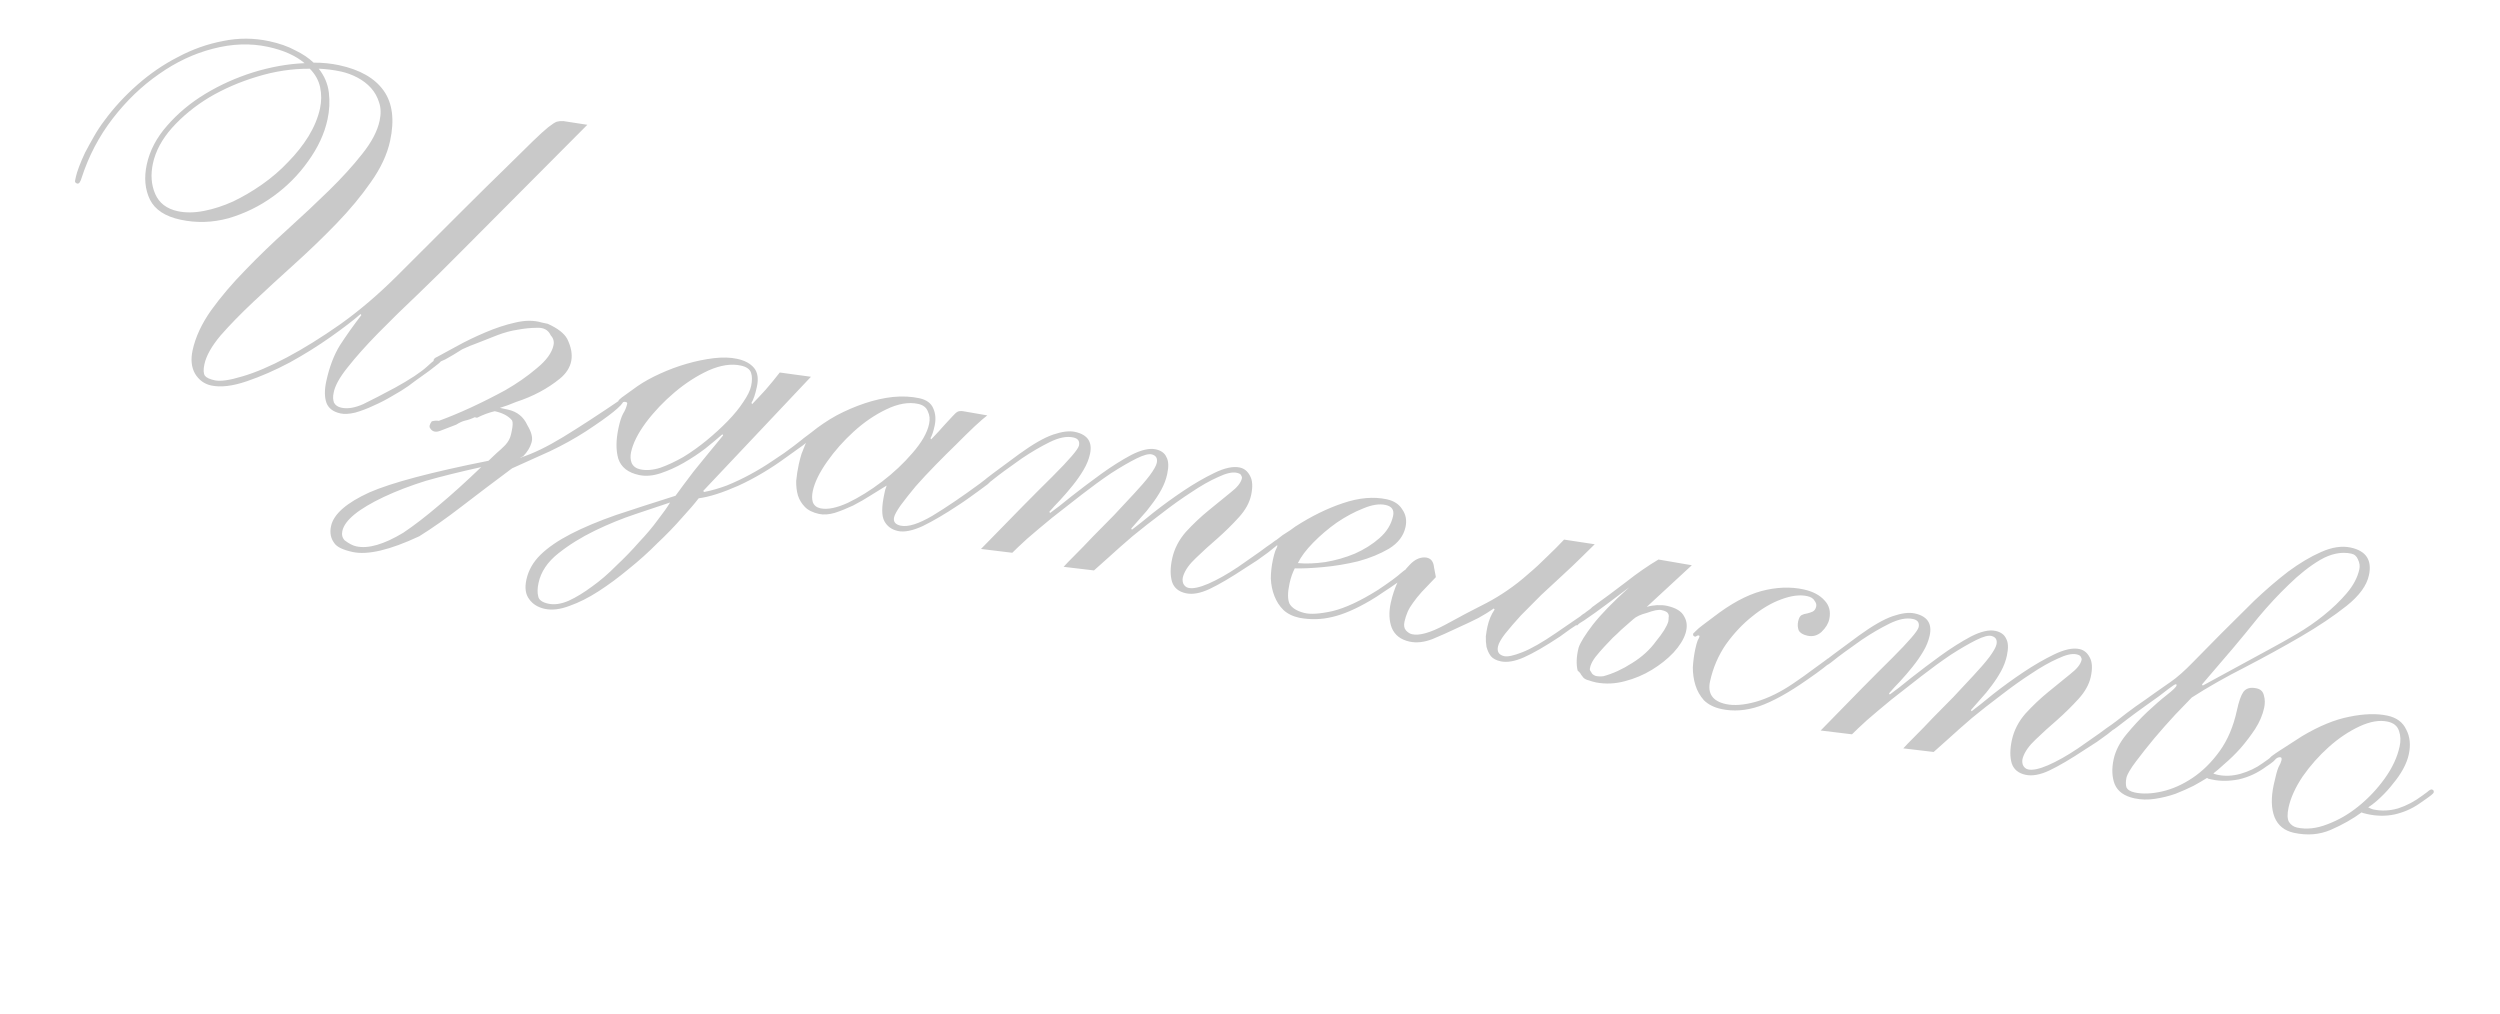 <?xml version="1.0" encoding="UTF-8"?> <svg xmlns="http://www.w3.org/2000/svg" width="207" height="84" viewBox="0 0 207 84" fill="none"><path d="M26.496 8.984C26.625 8.385 26.629 7.799 26.507 7.227C26.386 6.655 26.101 6.143 25.653 5.692C24.209 5.68 22.757 5.898 21.296 6.346C19.867 6.774 18.542 7.347 17.323 8.065C16.13 8.789 15.102 9.631 14.24 10.591C13.409 11.53 12.884 12.508 12.664 13.524C12.461 14.462 12.524 15.308 12.852 16.061C13.181 16.814 13.801 17.289 14.713 17.486C15.365 17.627 16.089 17.62 16.887 17.465C17.684 17.31 18.491 17.048 19.307 16.679C20.13 16.284 20.927 15.815 21.699 15.273C22.502 14.71 23.223 14.088 23.862 13.408C24.526 12.733 25.089 12.022 25.55 11.276C26.017 10.504 26.332 9.74 26.496 8.984ZM38.174 20.84C37.021 22.009 35.842 23.173 34.636 24.331C33.437 25.463 32.33 26.547 31.314 27.583C30.299 28.618 29.453 29.568 28.775 30.43C28.103 31.267 27.718 31.975 27.62 32.554C27.558 32.841 27.57 33.103 27.655 33.34C27.772 33.556 27.974 33.695 28.261 33.757C28.782 33.87 29.39 33.769 30.086 33.456C30.787 33.116 31.662 32.664 32.711 32.1C33.919 31.434 34.794 30.859 35.335 30.375C35.882 29.866 36.207 29.623 36.311 29.645C36.557 29.644 36.637 29.716 36.551 29.861C36.471 29.98 36.285 30.144 35.994 30.354C35.73 30.57 35.388 30.823 34.971 31.115C34.584 31.386 34.196 31.671 33.804 31.968C33.45 32.219 33.009 32.492 32.481 32.787C31.98 33.088 31.457 33.357 30.915 33.594C30.399 33.837 29.894 34.028 29.4 34.167C28.912 34.28 28.511 34.302 28.198 34.234C27.599 34.105 27.211 33.816 27.035 33.369C26.864 32.896 26.858 32.294 27.016 31.564C27.27 30.391 27.648 29.396 28.153 28.577C28.683 27.764 29.271 26.936 29.918 26.094L29.856 25.999C29.284 26.503 28.466 27.131 27.403 27.883C26.34 28.635 25.204 29.345 23.996 30.011C22.794 30.651 21.603 31.172 20.425 31.572C19.248 31.972 18.268 32.087 17.486 31.918C16.913 31.794 16.465 31.466 16.144 30.933C15.849 30.405 15.783 29.763 15.946 29.007C16.183 27.913 16.694 26.809 17.48 25.697C18.298 24.564 19.249 23.446 20.334 22.344C21.423 21.215 22.578 20.101 23.798 19.001C25.018 17.9 26.165 16.825 27.238 15.775C28.311 14.724 29.223 13.721 29.976 12.765C30.759 11.789 31.244 10.871 31.43 10.011C31.554 9.437 31.541 8.929 31.391 8.488C31.247 8.02 31.02 7.616 30.712 7.277C30.403 6.937 30.029 6.652 29.588 6.42C29.147 6.188 28.692 6.022 28.222 5.92C27.936 5.858 27.633 5.806 27.315 5.765C27.022 5.729 26.714 5.703 26.39 5.688C26.862 6.281 27.142 6.942 27.23 7.67C27.318 8.398 27.281 9.141 27.117 9.896C26.864 11.069 26.328 12.222 25.51 13.355C24.724 14.467 23.765 15.433 22.633 16.252C21.501 17.072 20.265 17.677 18.925 18.07C17.591 18.436 16.259 18.476 14.93 18.188C13.679 17.918 12.842 17.369 12.421 16.541C12.005 15.687 11.916 14.713 12.153 13.618C12.401 12.471 12.959 11.405 13.826 10.42C14.7 9.408 15.749 8.53 16.974 7.785C18.199 7.041 19.529 6.442 20.964 5.988C22.425 5.54 23.844 5.287 25.22 5.23C24.482 4.607 23.474 4.157 22.197 3.881C20.738 3.565 19.212 3.617 17.621 4.037C16.061 4.437 14.573 5.138 13.155 6.141C11.744 7.118 10.469 8.343 9.332 9.816C8.195 11.289 7.336 12.931 6.753 14.742C6.654 15.076 6.539 15.228 6.409 15.2C6.278 15.172 6.211 15.103 6.208 14.993C6.23 14.889 6.259 14.758 6.292 14.602C6.332 14.419 6.417 14.151 6.548 13.798C6.679 13.444 6.845 13.057 7.045 12.636C7.277 12.195 7.524 11.744 7.788 11.283C8.051 10.822 8.335 10.392 8.639 9.994C9.414 8.934 10.324 7.944 11.369 7.023C12.413 6.103 13.534 5.336 14.731 4.722C15.933 4.082 17.175 3.641 18.454 3.399C19.74 3.131 21.021 3.136 22.299 3.412C23.133 3.592 23.843 3.841 24.429 4.159C25.047 4.456 25.559 4.799 25.966 5.187C26.704 5.183 27.412 5.254 28.089 5.4C29.809 5.772 31.036 6.474 31.767 7.505C32.499 8.536 32.677 9.925 32.299 11.671C32.057 12.792 31.524 13.932 30.7 15.091C29.909 16.229 28.968 17.363 27.878 18.491C26.788 19.62 25.633 20.734 24.413 21.835C23.193 22.935 22.052 23.984 20.991 24.982C19.929 25.981 19.018 26.916 18.256 27.788C17.521 28.666 17.077 29.456 16.925 30.16C16.829 30.603 16.842 30.92 16.965 31.11C17.093 31.274 17.366 31.401 17.783 31.491C18.252 31.593 19.012 31.485 20.063 31.166C21.14 30.853 22.372 30.328 23.759 29.592C25.146 28.855 26.628 27.934 28.204 26.828C29.785 25.697 31.341 24.369 32.871 22.845C34.99 20.738 36.765 18.967 38.194 17.53C39.655 16.072 40.869 14.875 41.836 13.938C42.808 12.975 43.57 12.226 44.122 11.69C44.674 11.155 45.099 10.769 45.395 10.533C45.724 10.277 45.961 10.124 46.109 10.074C46.282 10.029 46.463 10.014 46.651 10.027L48.631 10.333L38.174 20.84ZM39.843 38.676C38.095 39.062 36.568 39.441 35.259 39.813C33.972 40.216 32.811 40.661 31.779 41.147C29.682 42.14 28.537 43.079 28.346 43.965C28.278 44.278 28.345 44.538 28.545 44.745C28.897 45.012 29.216 45.177 29.503 45.239C30.493 45.453 31.788 45.078 33.388 44.114C34.281 43.516 35.263 42.76 36.334 41.846C37.399 40.957 38.569 39.901 39.843 38.676ZM41.833 32.312C42.799 31.757 43.666 31.154 44.434 30.501C45.229 29.855 45.694 29.218 45.829 28.593C45.897 28.28 45.82 28.004 45.599 27.765C45.397 27.312 45.005 27.105 44.424 27.143C43.932 27.146 43.416 27.198 42.876 27.299C42.341 27.375 41.776 27.526 41.182 27.752C40.587 27.978 40.05 28.189 39.572 28.386C39.098 28.556 38.664 28.735 38.269 28.923C37.761 29.25 37.292 29.53 36.859 29.764C36.432 29.972 36.18 30.067 36.101 30.05C35.971 30.022 35.904 29.953 35.901 29.843C35.897 29.733 36.001 29.633 36.211 29.542C36.612 29.328 37.169 29.026 37.881 28.634C38.593 28.242 39.355 27.875 40.165 27.532C41.008 27.169 41.831 26.896 42.634 26.715C43.468 26.514 44.206 26.509 44.846 26.703L45.355 26.812C46.175 27.181 46.713 27.597 46.967 28.061C47.611 29.374 47.416 30.464 46.383 31.332C45.355 32.174 44.137 32.824 42.728 33.283C42.428 33.41 42.204 33.498 42.057 33.548C41.91 33.598 41.689 33.673 41.394 33.773L41.512 33.798L42.059 33.916C42.815 34.08 43.349 34.509 43.663 35.204C44.025 35.801 44.138 36.289 44.001 36.669C43.891 37.054 43.66 37.427 43.309 37.788C43.162 37.838 43.085 37.876 43.08 37.902C44.136 37.558 45.325 36.982 46.645 36.176C47.965 35.371 49.584 34.316 51.503 33.012L51.66 33.046L51.626 33.202C51.547 33.567 50.506 34.406 48.504 35.719C47.584 36.311 46.592 36.861 45.528 37.367C44.469 37.848 43.426 38.318 42.399 38.778C40.838 39.941 39.436 41.002 38.192 41.961C36.948 42.92 35.789 43.733 34.717 44.402C32.288 45.541 30.448 45.975 29.197 45.705C28.389 45.53 27.883 45.284 27.679 44.967C27.382 44.575 27.292 44.106 27.41 43.559C27.625 42.568 28.685 41.638 30.592 40.768C32.43 39.965 35.715 39.093 40.448 38.151L41.116 37.519C41.35 37.323 41.588 37.102 41.833 36.855C42.083 36.582 42.242 36.289 42.309 35.976L42.369 35.702C42.464 35.259 42.474 34.961 42.398 34.808C42.095 34.443 41.618 34.189 40.966 34.048C40.478 34.161 39.989 34.342 39.499 34.591L39.303 34.548C39.029 34.68 38.764 34.773 38.506 34.826C38.275 34.885 38.033 34.997 37.779 35.16L36.485 35.658C36.096 35.819 35.809 35.757 35.625 35.472C35.517 35.339 35.559 35.144 35.752 34.885C35.983 34.826 36.176 34.814 36.333 34.847C38.021 34.23 39.855 33.385 41.833 32.312ZM44.593 48.256C44.497 48.699 44.486 49.065 44.56 49.354C44.602 49.663 44.884 49.874 45.405 49.986C45.901 50.094 46.464 50.011 47.096 49.738C47.702 49.46 48.346 49.067 49.029 48.56C49.706 48.079 50.376 47.501 51.041 46.826C51.725 46.183 52.358 45.528 52.938 44.863C53.539 44.229 54.053 43.617 54.481 43.027C54.935 42.443 55.269 41.97 55.484 41.607C54.748 41.857 53.806 42.172 52.66 42.552C51.514 42.931 50.377 43.395 49.249 43.942C48.122 44.49 47.113 45.117 46.223 45.825C45.334 46.533 44.79 47.343 44.593 48.256ZM61.332 30.267C60.55 30.098 59.662 30.233 58.666 30.673C57.697 31.118 56.762 31.721 55.861 32.481C54.96 33.241 54.165 34.078 53.476 34.993C52.819 35.888 52.411 36.7 52.254 37.43C52.18 37.769 52.197 38.072 52.302 38.341C52.434 38.615 52.669 38.789 53.008 38.862C53.503 38.969 54.058 38.925 54.673 38.731C55.294 38.51 55.931 38.212 56.586 37.835C57.246 37.432 57.891 36.971 58.522 36.453C59.152 35.934 59.73 35.404 60.257 34.863C60.783 34.322 61.209 33.801 61.536 33.298C61.895 32.776 62.114 32.332 62.192 31.967C62.288 31.524 62.286 31.155 62.186 30.861C62.086 30.566 61.801 30.368 61.332 30.267ZM58.29 40.74C58.888 40.624 59.514 40.446 60.166 40.205C60.824 39.938 61.477 39.629 62.126 39.278C62.775 38.927 63.403 38.545 64.011 38.13C64.645 37.722 65.224 37.315 65.748 36.91C66.14 36.613 66.386 36.42 66.487 36.333C66.588 36.246 66.677 36.211 66.755 36.227C66.859 36.25 66.897 36.326 66.869 36.457C66.847 36.561 66.722 36.698 66.494 36.867C66.267 37.036 65.799 37.371 65.09 37.873C63.794 38.82 62.479 39.6 61.146 40.212C59.819 40.798 58.721 41.147 57.851 41.259C57.509 41.704 57.035 42.256 56.428 42.916C55.848 43.582 55.181 44.27 54.427 44.98C53.694 45.722 52.898 46.436 52.04 47.124C51.208 47.817 50.38 48.429 49.556 48.96C48.732 49.492 47.936 49.892 47.168 50.163C46.394 50.459 45.708 50.543 45.108 50.413C44.535 50.289 44.102 50.019 43.811 49.601C43.514 49.209 43.438 48.675 43.585 47.997C43.754 47.215 44.149 46.523 44.77 45.92C45.392 45.318 46.224 44.748 47.268 44.21C48.312 43.672 49.557 43.15 51.004 42.644C52.444 42.164 54.087 41.632 55.932 41.049C56.359 40.459 56.859 39.79 57.43 39.04C58.028 38.297 58.843 37.3 59.877 36.05L59.816 35.955C59.445 36.284 58.978 36.674 58.417 37.126C57.861 37.551 57.256 37.952 56.602 38.329C55.979 38.686 55.344 38.971 54.698 39.186C54.051 39.401 53.454 39.449 52.907 39.331C51.994 39.134 51.423 38.683 51.194 37.978C50.99 37.28 50.998 36.422 51.218 35.406C51.325 34.91 51.449 34.528 51.589 34.258C51.755 33.994 51.869 33.718 51.931 33.432C51.948 33.353 51.904 33.303 51.8 33.281C51.67 33.252 51.567 33.285 51.493 33.378C51.424 33.445 51.363 33.472 51.311 33.461C51.207 33.439 51.171 33.349 51.205 33.193C51.217 33.141 51.304 33.051 51.468 32.922C51.664 32.774 52.101 32.459 52.778 31.978C53.322 31.604 53.942 31.261 54.637 30.947C55.364 30.613 56.106 30.337 56.863 30.119C57.619 29.901 58.362 29.747 59.09 29.659C59.818 29.571 60.469 29.589 61.043 29.713C61.668 29.848 62.133 30.099 62.435 30.464C62.738 30.83 62.817 31.352 62.67 32.029C62.535 32.655 62.384 33.1 62.218 33.364L62.279 33.459C62.63 33.098 63.002 32.701 63.396 32.268C63.795 31.809 64.185 31.334 64.564 30.843L67.147 31.197L58.229 40.645L58.29 40.74ZM67.301 40.643C67.222 41.008 67.223 41.321 67.302 41.584C67.408 41.852 67.617 42.02 67.93 42.088C68.504 42.212 69.259 42.062 70.197 41.637C71.14 41.186 72.085 40.599 73.033 39.876C73.98 39.154 74.819 38.366 75.549 37.515C76.31 36.643 76.77 35.842 76.927 35.112C77.012 34.721 76.978 34.373 76.826 34.067C76.706 33.741 76.437 33.532 76.02 33.442C75.238 33.273 74.359 33.424 73.385 33.896C72.441 34.347 71.545 34.958 70.696 35.729C69.847 36.5 69.108 37.336 68.476 38.236C67.845 39.137 67.454 39.939 67.301 40.643ZM81.748 34.394C81.52 34.563 81.168 34.869 80.69 35.312C80.244 35.733 79.743 36.225 79.185 36.787C78.632 37.322 78.058 37.894 77.463 38.502C76.868 39.11 76.317 39.7 75.812 40.273C75.332 40.851 74.918 41.376 74.571 41.846C74.256 42.296 74.075 42.626 74.03 42.834C73.951 43.199 74.133 43.429 74.576 43.525C75.176 43.655 76.054 43.381 77.21 42.703C78.371 41.999 79.682 41.109 81.143 40.034C81.439 39.798 81.619 39.659 81.683 39.618C81.752 39.552 81.812 39.524 81.864 39.535C82.021 39.569 82.082 39.664 82.048 39.82C82.043 39.846 81.955 39.937 81.785 40.091C81.621 40.219 81.393 40.388 81.102 40.598C80.843 40.788 80.552 40.998 80.23 41.228C79.939 41.438 79.651 41.635 79.365 41.819C78.25 42.56 77.266 43.138 76.412 43.554C75.564 43.943 74.879 44.082 74.358 43.969C73.837 43.856 73.459 43.584 73.225 43.151C72.991 42.718 72.99 41.968 73.221 40.899C73.249 40.769 73.274 40.652 73.297 40.547C73.351 40.423 73.389 40.308 73.412 40.204C73.063 40.429 72.638 40.691 72.137 40.992C71.661 41.299 71.162 41.587 70.64 41.856C70.124 42.099 69.616 42.303 69.117 42.467C68.623 42.606 68.194 42.636 67.829 42.557C67.307 42.444 66.913 42.25 66.645 41.974C66.377 41.698 66.186 41.384 66.071 41.031C65.962 40.653 65.914 40.247 65.926 39.813C65.969 39.359 66.039 38.91 66.135 38.467C66.202 38.154 66.28 37.857 66.368 37.576C66.488 37.275 66.608 36.973 66.728 36.672C66.675 36.66 66.631 36.678 66.593 36.724C66.562 36.745 66.52 36.749 66.468 36.738C66.363 36.716 66.325 36.639 66.353 36.509C66.37 36.431 66.426 36.361 66.522 36.3C66.617 36.238 66.828 36.08 67.156 35.823C67.819 35.284 68.522 34.809 69.266 34.397C70.036 33.99 70.817 33.654 71.611 33.39C72.405 33.125 73.18 32.951 73.934 32.869C74.715 32.792 75.444 32.827 76.121 32.973C76.721 33.103 77.109 33.391 77.285 33.839C77.466 34.26 77.501 34.731 77.388 35.252C77.287 35.722 77.172 36.065 77.043 36.283L77.104 36.378C77.561 35.904 77.918 35.517 78.173 35.218C78.461 34.898 78.692 34.648 78.868 34.467C79.049 34.261 79.2 34.13 79.321 34.074C79.468 34.024 79.646 34.022 79.854 34.067L81.748 34.394ZM88.068 46.933C88.249 46.727 88.565 46.4 89.017 45.951C89.468 45.503 89.96 44.996 90.492 44.429C91.05 43.867 91.626 43.283 92.222 42.675C92.823 42.041 93.373 41.45 93.873 40.904C94.405 40.337 94.842 39.831 95.183 39.386C95.531 38.916 95.73 38.563 95.78 38.329C95.859 37.964 95.732 37.732 95.399 37.632C95.144 37.55 94.711 37.661 94.099 37.965C93.488 38.269 92.786 38.677 91.993 39.188C91.227 39.704 90.418 40.293 89.565 40.955C88.713 41.616 87.892 42.257 87.103 42.878C86.34 43.504 85.656 44.079 85.052 44.603C84.474 45.133 84.062 45.521 83.818 45.769L81.226 45.454C83.788 42.816 85.762 40.814 87.148 39.45C88.54 38.059 89.27 37.208 89.338 36.895C89.417 36.53 89.261 36.305 88.87 36.221C88.322 36.102 87.667 36.233 86.902 36.614C86.17 36.974 85.404 37.422 84.606 37.959C83.48 38.752 82.718 39.31 82.321 39.634C81.955 39.937 81.733 40.08 81.655 40.063C81.525 40.035 81.476 39.942 81.51 39.786C81.521 39.734 81.77 39.528 82.257 39.17C82.776 38.791 83.49 38.263 84.4 37.587C85.532 36.768 86.466 36.233 87.202 35.983C87.939 35.733 88.541 35.658 89.01 35.76C90.053 35.985 90.467 36.593 90.253 37.584C90.157 38.027 89.98 38.466 89.722 38.901C89.465 39.337 89.168 39.764 88.832 40.182C88.496 40.6 88.15 41.003 87.793 41.39C87.442 41.751 87.139 42.081 86.883 42.38L86.945 42.475C87.362 42.183 87.953 41.724 88.716 41.098C89.504 40.477 90.32 39.863 91.161 39.253C92.034 38.623 92.871 38.095 93.672 37.668C94.5 37.247 95.175 37.093 95.696 37.205C96.139 37.301 96.434 37.515 96.58 37.847C96.758 38.158 96.78 38.627 96.645 39.252C96.549 39.695 96.388 40.124 96.162 40.539C95.936 40.954 95.671 41.361 95.366 41.758C95.094 42.136 94.798 42.495 94.479 42.835C94.186 43.181 93.914 43.491 93.664 43.764L93.725 43.859C94.149 43.541 94.742 43.069 95.505 42.443C96.294 41.823 97.119 41.224 97.98 40.646C98.874 40.048 99.731 39.551 100.553 39.156C101.407 38.74 102.108 38.592 102.655 38.71C103.02 38.789 103.299 39.013 103.492 39.382C103.711 39.757 103.744 40.296 103.592 41C103.457 41.625 103.121 42.235 102.583 42.828C102.046 43.421 101.456 44.003 100.814 44.573C100.178 45.118 99.584 45.658 99.032 46.193C98.485 46.703 98.132 47.199 97.973 47.683C97.902 47.886 97.899 48.09 97.964 48.295C98.054 48.506 98.204 48.633 98.413 48.679C98.778 48.758 99.321 48.643 100.042 48.335C100.795 48.007 101.618 47.544 102.511 46.946C103.315 46.383 103.926 45.956 104.344 45.664C104.767 45.346 105.074 45.126 105.264 45.003C105.46 44.855 105.574 44.77 105.605 44.75C105.669 44.709 105.726 44.694 105.779 44.705C105.909 44.734 105.96 44.813 105.932 44.943C105.921 44.995 105.817 45.096 105.621 45.244C105.457 45.373 105.243 45.544 104.978 45.76C104.718 45.95 104.428 46.159 104.105 46.39C103.788 46.594 103.471 46.798 103.154 47.003C101.944 47.805 100.943 48.394 100.153 48.768C99.394 49.123 98.741 49.241 98.194 49.122C97.594 48.993 97.212 48.678 97.047 48.179C96.888 47.653 96.89 47.013 97.054 46.257C97.228 45.449 97.606 44.712 98.186 44.046C98.793 43.386 99.427 42.787 100.09 42.248C100.752 41.709 101.348 41.224 101.877 40.793C102.433 40.367 102.751 39.972 102.829 39.607C102.846 39.529 102.824 39.442 102.763 39.347C102.728 39.258 102.606 39.19 102.397 39.145C102.032 39.066 101.515 39.187 100.846 39.506C100.182 39.799 99.452 40.214 98.653 40.75C97.861 41.261 97.039 41.847 96.186 42.509C95.34 43.144 94.535 43.775 93.772 44.401C93.035 45.033 92.377 45.614 91.799 46.144C91.226 46.647 90.82 47.01 90.582 47.231L88.068 46.933ZM114.725 41.811C114.204 41.698 113.583 41.796 112.862 42.103C112.146 42.385 111.421 42.774 110.686 43.27C109.977 43.772 109.325 44.326 108.73 44.934C108.135 45.542 107.713 46.106 107.464 46.625C108.133 46.688 108.889 46.66 109.733 46.542C110.582 46.399 111.397 46.166 112.176 45.843C112.961 45.494 113.639 45.068 114.212 44.564C114.816 44.04 115.195 43.426 115.347 42.723C115.454 42.227 115.247 41.923 114.725 41.811ZM116.376 43.641C116.218 44.371 115.762 44.968 115.007 45.432C114.257 45.87 113.404 46.218 112.448 46.475C111.498 46.706 110.536 46.866 109.562 46.956C108.587 47.045 107.802 47.08 107.206 47.06C107.018 47.429 106.872 47.847 106.771 48.317C106.608 49.073 106.609 49.632 106.776 49.996C106.975 50.339 107.371 50.588 107.965 50.744C108.481 50.883 109.269 50.835 110.329 50.6C111.395 50.34 112.654 49.752 114.106 48.839C115.031 48.22 115.664 47.757 116.003 47.448C116.369 47.145 116.591 47.002 116.669 47.019C116.799 47.047 116.847 47.139 116.814 47.296C116.802 47.348 116.683 47.459 116.455 47.628C116.254 47.802 115.989 48.018 115.661 48.274C115.338 48.505 114.971 48.753 114.559 49.018C114.173 49.289 113.808 49.524 113.465 49.723C112.277 50.421 111.224 50.876 110.306 51.086C109.413 51.303 108.508 51.325 107.59 51.154C107.043 51.035 106.599 50.817 106.259 50.498C105.944 50.184 105.699 49.804 105.523 49.356C105.347 48.909 105.247 48.424 105.224 47.9C105.227 47.383 105.285 46.863 105.397 46.342C105.459 46.055 105.526 45.81 105.597 45.607C105.694 45.41 105.748 45.285 105.76 45.233C105.771 45.181 105.764 45.152 105.738 45.147C105.642 45.208 105.556 45.23 105.478 45.213C105.431 45.176 105.422 45.092 105.45 44.962C105.456 44.936 105.528 44.856 105.666 44.722C105.83 44.594 106.01 44.455 106.206 44.307C106.428 44.164 106.634 44.031 106.824 43.908C107.02 43.76 107.165 43.655 107.26 43.593C108.592 42.735 109.904 42.092 111.197 41.662C112.522 41.212 113.732 41.105 114.827 41.342C115.426 41.471 115.856 41.755 116.116 42.193C116.408 42.611 116.494 43.093 116.376 43.641ZM118.89 47.786C118.433 48.26 118.044 48.667 117.725 49.007C117.438 49.327 117.195 49.629 116.997 49.914C116.805 50.172 116.655 50.426 116.546 50.676C116.438 50.925 116.352 51.193 116.29 51.48C116.223 51.793 116.266 52.034 116.42 52.204C116.575 52.373 116.743 52.478 116.925 52.517C117.525 52.647 118.426 52.392 119.628 51.751C120.836 51.085 121.991 50.475 123.093 49.922C123.647 49.633 124.212 49.291 124.788 48.897C125.396 48.483 125.97 48.034 126.511 47.551C127.079 47.073 127.606 46.587 128.095 46.093C128.61 45.604 129.081 45.133 129.506 44.679L132.042 45.064C131.798 45.311 131.434 45.669 130.95 46.137C130.499 46.585 129.984 47.074 129.406 47.604C128.827 48.134 128.23 48.687 127.615 49.263C127.025 49.845 126.467 50.406 125.941 50.947C125.441 51.494 125.004 52 124.631 52.465C124.289 52.909 124.09 53.262 124.034 53.522C123.938 53.965 124.111 54.235 124.555 54.331C124.841 54.393 125.342 54.283 126.058 54.001C126.774 53.719 127.692 53.195 128.813 52.428C129.516 51.952 130.06 51.579 130.446 51.307C130.864 51.016 131.168 50.809 131.358 50.686C131.554 50.537 131.671 50.44 131.708 50.393C131.772 50.352 131.829 50.338 131.881 50.349C132.012 50.377 132.063 50.456 132.035 50.587C132.023 50.639 131.92 50.739 131.724 50.888C131.528 51.036 131.285 51.216 130.994 51.426C130.703 51.636 130.383 51.853 130.034 52.078C129.712 52.308 129.421 52.518 129.162 52.708C127.951 53.51 126.954 54.085 126.169 54.434C125.416 54.762 124.779 54.87 124.258 54.758C123.893 54.679 123.623 54.538 123.448 54.337C123.279 54.109 123.158 53.851 123.084 53.562C123.036 53.279 123.017 52.989 123.027 52.691C123.063 52.398 123.106 52.135 123.157 51.9C123.275 51.353 123.473 50.877 123.751 50.474L123.69 50.379C123.336 50.63 122.911 50.892 122.415 51.167C121.924 51.416 121.332 51.697 120.636 52.01C119.967 52.329 119.288 52.633 118.598 52.92C117.914 53.181 117.285 53.25 116.712 53.126C115.982 52.968 115.491 52.589 115.239 51.989C115.013 51.395 114.984 50.706 115.153 49.924C115.289 49.299 115.483 48.714 115.738 48.168C116.024 47.602 116.358 47.129 116.74 46.748C117.129 46.341 117.54 46.143 117.974 46.155C118.434 46.173 118.688 46.446 118.738 46.975L118.89 47.786ZM131.203 50.775C131.304 50.688 131.402 50.614 131.497 50.552C131.623 50.471 131.74 50.373 131.846 50.26C132.783 49.589 133.709 48.903 134.624 48.2C135.546 47.472 136.445 46.848 137.321 46.328L140.083 46.802L136.35 50.251C136.613 50.172 136.896 50.124 137.199 50.107C137.529 50.097 137.798 50.114 138.007 50.159C138.763 50.323 139.244 50.618 139.452 51.045C139.692 51.451 139.726 51.922 139.556 52.458C139.391 52.968 139.059 53.497 138.558 54.043C138.064 54.564 137.471 55.036 136.779 55.459C136.087 55.883 135.337 56.198 134.528 56.405C133.746 56.618 132.961 56.653 132.173 56.51C131.938 56.459 131.733 56.401 131.556 56.335C131.373 56.296 131.226 56.223 131.112 56.117C131.071 56.053 131.007 55.971 130.92 55.87C130.864 55.749 130.767 55.633 130.627 55.521C130.5 54.975 130.528 54.34 130.712 53.616C130.86 53.184 131.256 52.547 131.902 51.704C132.58 50.841 133.579 49.816 134.9 48.628C134.281 49.094 133.662 49.561 133.043 50.027C132.423 50.493 131.794 50.944 131.154 51.379C130.875 51.536 130.697 51.662 130.623 51.755C130.554 51.822 130.507 51.784 130.483 51.643C130.459 51.501 130.532 51.353 130.702 51.199C130.851 51.013 131.018 50.872 131.203 50.775ZM134.218 52.164C134.042 52.344 133.819 52.555 133.549 52.797C133.304 53.044 133.057 53.304 132.807 53.578C132.557 53.851 132.32 54.127 132.096 54.406C131.904 54.664 131.769 54.908 131.692 55.137C131.681 55.189 131.664 55.267 131.641 55.372C131.625 55.45 131.66 55.539 131.747 55.64C131.797 55.787 131.924 55.897 132.126 55.968C132.335 56.013 132.552 56.019 132.777 55.986C133.56 55.773 134.348 55.411 135.14 54.9C135.959 54.395 136.622 53.788 137.13 53.08C137.684 52.408 138.019 51.867 138.136 51.456C138.153 51.377 138.162 51.27 138.164 51.134C138.192 51.004 138.176 50.891 138.115 50.796C138.059 50.675 137.875 50.581 137.562 50.513C137.327 50.462 136.929 50.54 136.366 50.746C135.846 50.879 135.467 51.056 135.228 51.277C134.989 51.498 134.652 51.794 134.218 52.164ZM151.464 51.268C151.385 51.633 151.173 51.983 150.827 52.317C150.488 52.626 150.097 52.732 149.653 52.636C149.289 52.557 149.048 52.41 148.931 52.194C148.845 51.957 148.831 51.708 148.887 51.448C148.944 51.187 149.035 51.016 149.162 50.934C149.315 50.858 149.475 50.811 149.643 50.792C149.816 50.748 149.963 50.698 150.085 50.642C150.237 50.566 150.336 50.424 150.382 50.215C150.415 50.059 150.368 49.899 150.24 49.735C150.143 49.55 149.939 49.424 149.626 49.356C149.027 49.227 148.311 49.318 147.48 49.629C146.68 49.92 145.883 50.389 145.089 51.035C144.3 51.656 143.574 52.427 142.911 53.347C142.274 54.274 141.835 55.297 141.592 56.418C141.372 57.435 141.81 58.061 142.905 58.298C143.582 58.444 144.415 58.379 145.403 58.101C146.422 57.803 147.46 57.291 148.518 56.565C149.157 56.13 149.657 55.775 150.017 55.498C150.403 55.227 150.678 55.027 150.842 54.899C151.038 54.75 151.168 54.655 151.231 54.614C151.3 54.547 151.348 54.517 151.374 54.522C151.53 54.556 151.591 54.651 151.558 54.808C151.546 54.86 151.345 55.035 150.953 55.332C150.593 55.609 150.157 55.924 149.644 56.276C148.1 57.361 146.768 58.096 145.648 58.482C144.559 58.847 143.52 58.922 142.53 58.708C141.93 58.578 141.45 58.338 141.089 57.987C140.76 57.616 140.524 57.197 140.379 56.729C140.235 56.261 140.164 55.768 140.167 55.251C140.201 54.712 140.269 54.209 140.371 53.74C140.438 53.427 140.502 53.195 140.562 53.044C140.654 52.873 140.705 52.761 140.716 52.709C140.727 52.657 140.707 52.626 140.655 52.614C140.603 52.603 140.545 52.618 140.482 52.659C140.444 52.705 140.4 52.723 140.347 52.711C140.217 52.683 140.166 52.604 140.194 52.474C140.2 52.448 140.219 52.424 140.25 52.404C140.288 52.357 140.357 52.291 140.457 52.203C140.564 52.09 140.731 51.949 140.958 51.779C141.186 51.61 141.495 51.377 141.887 51.08C143.295 49.993 144.609 49.281 145.827 48.944C147.072 48.613 148.242 48.566 149.336 48.803C150.092 48.966 150.668 49.268 151.064 49.708C151.466 50.123 151.599 50.642 151.464 51.268ZM157.594 61.965C157.775 61.759 158.092 61.431 158.543 60.983C158.995 60.535 159.486 60.028 160.018 59.461C160.576 58.899 161.153 58.315 161.748 57.707C162.349 57.073 162.899 56.482 163.4 55.936C163.931 55.369 164.368 54.863 164.71 54.418C165.057 53.948 165.256 53.595 165.307 53.361C165.386 52.996 165.259 52.764 164.925 52.664C164.67 52.582 164.237 52.693 163.626 52.997C163.014 53.301 162.312 53.709 161.52 54.22C160.753 54.736 159.944 55.325 159.091 55.986C158.239 56.648 157.418 57.289 156.629 57.91C155.867 58.536 155.183 59.111 154.579 59.635C154 60.165 153.589 60.553 153.344 60.801L150.752 60.486C153.314 57.848 155.289 55.846 156.675 54.482C158.067 53.091 158.797 52.239 158.864 51.927C158.943 51.562 158.787 51.337 158.396 51.253C157.849 51.134 157.193 51.265 156.429 51.646C155.696 52.006 154.931 52.454 154.133 52.991C153.006 53.784 152.244 54.342 151.847 54.666C151.481 54.969 151.259 55.112 151.181 55.095C151.051 55.066 151.003 54.974 151.037 54.818C151.048 54.766 151.297 54.56 151.784 54.202C152.302 53.823 153.016 53.295 153.926 52.619C155.059 51.8 155.993 51.265 156.729 51.015C157.465 50.765 158.068 50.69 158.537 50.792C159.579 51.017 159.993 51.625 159.779 52.616C159.684 53.059 159.507 53.498 159.249 53.933C158.991 54.369 158.694 54.796 158.358 55.214C158.022 55.632 157.676 56.035 157.319 56.422C156.969 56.782 156.665 57.112 156.41 57.412L156.471 57.507C156.889 57.215 157.479 56.756 158.242 56.13C159.031 55.51 159.846 54.895 160.687 54.285C161.56 53.655 162.397 53.127 163.199 52.7C164.026 52.279 164.701 52.125 165.222 52.237C165.665 52.333 165.96 52.547 166.107 52.879C166.285 53.19 166.306 53.658 166.171 54.284C166.075 54.727 165.914 55.156 165.688 55.571C165.462 55.986 165.197 56.392 164.893 56.791C164.62 57.168 164.324 57.527 164.005 57.867C163.712 58.213 163.44 58.523 163.19 58.796L163.252 58.891C163.675 58.573 164.268 58.102 165.031 57.475C165.82 56.855 166.645 56.255 167.507 55.678C168.4 55.08 169.258 54.583 170.08 54.188C170.934 53.772 171.634 53.624 172.181 53.742C172.546 53.821 172.825 54.045 173.018 54.414C173.237 54.789 173.271 55.328 173.119 56.032C172.983 56.657 172.647 57.267 172.11 57.86C171.572 58.453 170.983 59.035 170.341 59.605C169.705 60.15 169.11 60.69 168.558 61.225C168.012 61.735 167.659 62.231 167.499 62.715C167.428 62.918 167.425 63.122 167.49 63.327C167.581 63.538 167.731 63.666 167.939 63.711C168.304 63.789 168.847 63.675 169.568 63.367C170.321 63.039 171.145 62.576 172.038 61.978C172.842 61.415 173.452 60.987 173.87 60.696C174.293 60.378 174.6 60.158 174.79 60.035C174.986 59.887 175.1 59.802 175.132 59.782C175.195 59.741 175.253 59.726 175.305 59.737C175.435 59.766 175.486 59.845 175.458 59.975C175.447 60.027 175.343 60.128 175.148 60.276C174.983 60.404 174.769 60.576 174.504 60.792C174.245 60.981 173.954 61.191 173.631 61.422C173.314 61.626 172.997 61.83 172.68 62.035C171.47 62.837 170.47 63.426 169.679 63.8C168.921 64.155 168.268 64.273 167.72 64.154C167.121 64.025 166.739 63.71 166.574 63.211C166.415 62.685 166.417 62.044 166.58 61.289C166.755 60.481 167.132 59.744 167.713 59.078C168.319 58.418 168.954 57.819 169.616 57.28C170.278 56.741 170.874 56.256 171.404 55.825C171.96 55.399 172.277 55.004 172.356 54.639C172.373 54.561 172.35 54.474 172.289 54.379C172.254 54.29 172.132 54.222 171.924 54.177C171.559 54.098 171.042 54.218 170.372 54.538C169.709 54.831 168.978 55.246 168.18 55.782C167.387 56.293 166.565 56.879 165.713 57.541C164.866 58.176 164.061 58.807 163.298 59.433C162.561 60.065 161.904 60.646 161.325 61.176C160.753 61.679 160.347 62.042 160.108 62.263L157.594 61.965ZM188.091 53.662C188.708 53.332 189.407 52.937 190.188 52.479C190.969 52.02 191.707 51.511 192.401 50.952C193.126 50.372 193.764 49.759 194.312 49.114C194.861 48.469 195.209 47.807 195.355 47.13C195.412 46.869 195.374 46.602 195.242 46.328C195.136 46.059 194.953 45.897 194.693 45.841C193.885 45.666 193.029 45.836 192.127 46.35C191.251 46.87 190.38 47.555 189.514 48.404C188.654 49.228 187.819 50.125 187.009 51.096C186.225 52.072 185.521 52.929 184.897 53.667L182.325 56.672L182.386 56.767L188.091 53.662ZM187.473 58.603C187.343 59.203 187.093 59.79 186.723 60.364C186.359 60.913 185.959 61.441 185.522 61.946C185.091 62.426 184.658 62.851 184.223 63.221C183.815 63.596 183.497 63.868 183.269 64.037C183.29 64.069 183.404 64.108 183.613 64.153C184.212 64.282 184.845 64.256 185.513 64.072C186.211 63.869 186.82 63.578 187.338 63.199C187.788 62.886 188.047 62.697 188.116 62.63C188.185 62.563 188.246 62.535 188.298 62.547C188.428 62.575 188.479 62.654 188.451 62.784C188.423 62.915 188.155 63.143 187.648 63.47C186.934 63.998 186.175 64.352 185.372 64.533C184.575 64.688 183.837 64.692 183.159 64.546C183.029 64.518 182.925 64.495 182.847 64.478C182.8 64.441 182.764 64.419 182.738 64.414C182.452 64.598 182.078 64.817 181.613 65.071C181.155 65.299 180.657 65.519 180.12 65.73C179.589 65.916 179.027 66.053 178.435 66.144C177.843 66.234 177.273 66.22 176.725 66.101C175.891 65.921 175.348 65.531 175.096 64.93C174.87 64.336 174.841 63.648 175.01 62.866C175.163 62.162 175.516 61.474 176.07 60.803C176.625 60.132 177.194 59.518 177.778 58.962C178.393 58.386 178.947 57.906 179.44 57.521C179.932 57.136 180.193 56.879 180.221 56.749C180.232 56.697 180.212 56.665 180.159 56.654C180.107 56.642 179.885 56.785 179.494 57.083C179.128 57.386 178.528 57.829 177.692 58.412C177.047 58.873 176.544 59.241 176.184 59.518C175.824 59.795 175.546 60.008 175.351 60.157C175.186 60.285 175.073 60.369 175.009 60.41C174.952 60.425 174.897 60.427 174.844 60.415C174.714 60.387 174.66 60.321 174.683 60.217C174.7 60.139 174.92 59.941 175.343 59.623C175.772 59.279 176.262 58.907 176.812 58.508C177.388 58.114 177.951 57.718 178.502 57.318C179.078 56.925 179.495 56.633 179.755 56.443C180.268 56.09 180.875 55.553 181.576 54.832C182.31 54.09 183.096 53.292 183.936 52.436C184.807 51.561 185.71 50.665 186.645 49.748C187.606 48.837 188.544 48.031 189.46 47.328C190.402 46.632 191.31 46.091 192.184 45.708C193.09 45.303 193.908 45.18 194.638 45.338C195.915 45.614 196.418 46.377 196.148 47.629C195.962 48.489 195.342 49.337 194.288 50.173C193.234 51.009 191.974 51.855 190.506 52.711C189.071 53.547 187.538 54.388 185.909 55.237C184.285 56.059 182.807 56.899 181.476 57.757C181.163 58.071 180.705 58.545 180.104 59.179C179.535 59.793 178.958 60.445 178.372 61.137C177.817 61.808 177.31 62.449 176.851 63.059C176.392 63.669 176.131 64.118 176.069 64.404C176.007 64.691 176.006 64.95 176.065 65.181C176.156 65.392 176.384 65.536 176.749 65.615C177.4 65.756 178.156 65.729 179.017 65.533C179.878 65.337 180.723 64.96 181.553 64.403C182.383 63.846 183.129 63.107 183.792 62.186C184.455 61.266 184.93 60.141 185.218 58.811C185.375 58.081 185.553 57.574 185.751 57.29C185.981 56.985 186.343 56.886 186.839 56.993C187.177 57.066 187.381 57.26 187.449 57.575C187.544 57.895 187.551 58.238 187.473 58.603ZM198.689 61.806C198.791 61.337 198.774 60.91 198.639 60.526C198.509 60.116 198.197 59.858 197.701 59.751C197.024 59.604 196.245 59.736 195.365 60.146C194.485 60.556 193.64 61.123 192.828 61.848C192.017 62.573 191.295 63.386 190.664 64.286C190.059 65.192 189.669 66.049 189.494 66.857C189.376 67.404 189.386 67.802 189.523 68.05C189.686 68.303 189.911 68.461 190.198 68.523C190.98 68.692 191.818 68.6 192.713 68.248C193.634 67.902 194.491 67.405 195.286 66.758C196.112 66.091 196.838 65.321 197.464 64.446C198.089 63.572 198.498 62.692 198.689 61.806ZM199.448 62.461C199.364 62.852 199.208 63.255 198.982 63.67C198.756 64.085 198.478 64.488 198.147 64.881C197.843 65.279 197.502 65.655 197.126 66.01C196.78 66.345 196.434 66.624 196.085 66.849C196.282 66.947 196.42 67.004 196.498 67.02C197.176 67.167 197.864 67.138 198.563 66.935C199.267 66.705 199.929 66.357 200.548 65.891C200.871 65.66 201.067 65.512 201.136 65.445C201.231 65.384 201.304 65.359 201.356 65.37C201.487 65.398 201.538 65.477 201.51 65.608C201.498 65.66 201.427 65.74 201.294 65.847C201.162 65.955 200.823 66.196 200.279 66.569C199.671 66.983 198.994 67.274 198.249 67.44C197.535 67.586 196.801 67.577 196.045 67.413C195.732 67.346 195.565 67.296 195.545 67.264C194.799 67.813 193.944 68.296 192.98 68.715C192.048 69.114 191.035 69.195 189.94 68.958C189.158 68.789 188.624 68.36 188.336 67.67C188.055 66.955 188.032 66.049 188.269 64.955C188.421 64.251 188.551 63.774 188.66 63.525C188.794 63.281 188.876 63.094 188.904 62.964C188.937 62.808 188.915 62.721 188.837 62.704C188.681 62.67 188.515 62.743 188.339 62.924C188.164 63.104 188.05 63.189 187.998 63.177C187.842 63.144 187.778 63.062 187.806 62.931C187.817 62.879 187.908 62.776 188.077 62.622C188.273 62.473 188.514 62.307 188.799 62.123C189.084 61.939 189.386 61.745 189.703 61.541C190.019 61.336 190.321 61.142 190.606 60.958C192.016 60.117 193.318 59.581 194.515 59.348C195.742 59.095 196.799 59.065 197.686 59.256C198.441 59.419 198.959 59.804 199.237 60.41C199.547 60.995 199.617 61.679 199.448 62.461Z" fill="#4A4A4A" fill-opacity="0.3"></path></svg> 